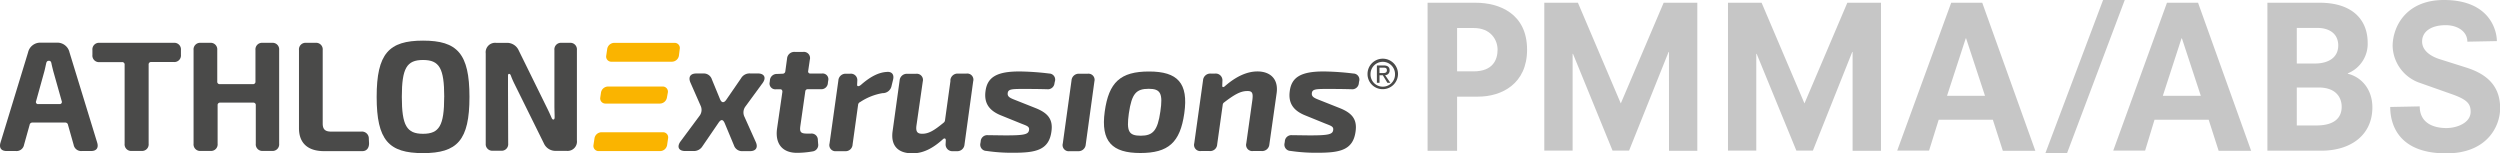 <svg id="Ebene_1" data-name="Ebene 1" xmlns="http://www.w3.org/2000/svg" viewBox="0 0 692.27 42.4">
  <defs>
    <style>
      .cls-1 {
        fill: #4a4a49;
      }

      .cls-2 {
        fill: #fab400;
      }

      .cls-3 {
        fill: #c6c6c6;
      }
    </style>
  </defs>
  <g>
    <path class="cls-1" d="M1.83,41.82c-1.48,0-2.13-.87-1.7-2.3l7.64-25a3.46,3.46,0,0,1,3.66-2.7H15.6a3.45,3.45,0,0,1,3.65,2.7l7.67,25c.43,1.43-.22,2.3-1.7,2.3H22.65a2.11,2.11,0,0,1-2.26-1.73l-1.56-5.51a.75.75,0,0,0-.8-.64H9a.75.75,0,0,0-.8.64L6.66,40.09A2.11,2.11,0,0,1,4.4,41.82Zm14.63-13a.59.59,0,0,0,.63-.82l-2.35-8.34c-.17-.7-.37-1.45-.51-2.16-.09-.46-.31-.67-.68-.67H13.5c-.37,0-.6.23-.7.67-.16.71-.31,1.44-.49,2.16L10,28a.58.58,0,0,0,.63.82Z"/>
    <path class="cls-1" d="M34.51,39.79V17.94a.66.66,0,0,0-.74-.74H27.59a1.82,1.82,0,0,1-2-2V13.86a1.82,1.82,0,0,1,2-2H48.1a1.82,1.82,0,0,1,2,2v1.31a1.82,1.82,0,0,1-2,2H41.89a.66.66,0,0,0-.73.74V39.79a1.82,1.82,0,0,1-2,2H36.54A1.82,1.82,0,0,1,34.51,39.79Z"/>
    <path class="cls-1" d="M53.6,39.79V13.86a1.82,1.82,0,0,1,2-2h2.56a1.82,1.82,0,0,1,2,2v8.7a.66.66,0,0,0,.74.74h9.1a.66.66,0,0,0,.74-.74v-8.7a1.82,1.82,0,0,1,2-2h2.56a1.82,1.82,0,0,1,2,2V39.79a1.82,1.82,0,0,1-2,2H72.83a1.82,1.82,0,0,1-2-2V29.16a.66.66,0,0,0-.74-.74H61a.66.66,0,0,0-.74.74V39.79a1.82,1.82,0,0,1-2,2H55.63A1.82,1.82,0,0,1,53.6,39.79Z"/>
    <path class="cls-1" d="M82.79,35.54V13.86a1.82,1.82,0,0,1,2-2h2.57a1.82,1.82,0,0,1,2,2V34.21c0,1.58.66,2.23,2.32,2.23h8.36a1.9,1.9,0,0,1,2.09,2l.06,1.09c.07,1.31-.57,2.32-1.85,2.32H89.66C84.83,41.82,82.79,39.23,82.79,35.54Z"/>
    <path class="cls-1" d="M104.3,26.83c0-12,3.38-15.58,12.84-15.58S130,14.8,130,26.83,126.62,42.4,117.14,42.4,104.3,38.85,104.3,26.83Zm18.71,0c0-7.94-1.35-10.22-5.87-10.22s-5.87,2.28-5.87,10.22,1.36,10.22,5.87,10.22S123,34.76,123,26.83Z"/>
    <path class="cls-1" d="M134.5,39.79v-25a2.62,2.62,0,0,1,2.92-2.92h2.77a3.52,3.52,0,0,1,3.44,2.08l7.6,15.44c.54,1.08,1.05,2.15,1.52,3.26.15.32.27.45.5.45s.34-.27.33-.65c0-1-.06-2.12-.06-3.18V13.86a1.82,1.82,0,0,1,2-2h2.23a1.82,1.82,0,0,1,2,2v25a2.6,2.6,0,0,1-2.91,2.91h-2.79a3.51,3.51,0,0,1-3.45-2.08l-7.75-15.67c-.5-1-1-2-1.39-3.1-.14-.31-.24-.46-.49-.46s-.3.22-.3.58c0,1.1,0,2.24,0,3.33l.05,15.37a1.82,1.82,0,0,1-2,2h-2.27A1.82,1.82,0,0,1,134.5,39.79Z"/>
    <path class="cls-1" d="M211.22,22.93l-4.76,6.5a2.75,2.75,0,0,0-.3,2.94l3.14,7c.66,1.49,0,2.48-1.6,2.48h-2a2.36,2.36,0,0,1-2.47-1.62l-2.55-6.11c-.47-1.09-1-1.15-1.69-.16l-4.48,6.55A2.78,2.78,0,0,1,192,41.82h-2.27c-1.78,0-2.35-1.14-1.33-2.6l5.27-7.1a2.69,2.69,0,0,0,.32-2.88l-2.83-6.43c-.6-1.47,0-2.46,1.64-2.46h1.94A2.34,2.34,0,0,1,197.13,22l2.22,5.39c.45,1.12,1.09,1.21,1.78.21l4.06-5.9a2.71,2.71,0,0,1,2.56-1.36h2.13C211.64,20.35,212.23,21.5,211.22,22.93Z"/>
    <path class="cls-1" d="M220.69,42.32c-4.07,0-6.11-2.54-5.51-6.76l1.47-10.13c0-.45-.17-.71-.62-.71h-1.14a1.6,1.6,0,0,1-1.75-2l.05-.43a1.89,1.89,0,0,1,1.94-1.81l1.62-.07a.72.72,0,0,0,.71-.66l.48-3.51a2,2,0,0,1,2.2-1.86h2.22a1.71,1.71,0,0,1,1.89,2.15l-.46,3.12a.57.57,0,0,0,.62.71h3.17a1.59,1.59,0,0,1,1.75,2l-.08.58a1.81,1.81,0,0,1-2,1.76H223.7a.65.65,0,0,0-.71.62l-1.37,9.59c-.23,1.64.11,2.08,1.85,2.08h1.07a1.74,1.74,0,0,1,1.93,1.82l.08,1A1.8,1.8,0,0,1,225,41.93a25.79,25.79,0,0,1-4.31.39Z"/>
    <path class="cls-1" d="M247.29,22.11l-.41,1.68a2.47,2.47,0,0,1-2.49,2,16,16,0,0,0-6.19,2.46.94.94,0,0,0-.59.81L236.09,40a1.94,1.94,0,0,1-2.15,1.86H231.6a1.7,1.7,0,0,1-1.89-2.15l2.44-17.42a2,2,0,0,1,2.18-1.87h1.07a1.77,1.77,0,0,1,2,1.82l-.06,1.26c0,.5.53.48,1.12-.05,2.47-2.16,4.79-3.41,7.09-3.53C247,19.77,247.66,20.69,247.29,22.11Z"/>
    <path class="cls-1" d="M263.16,22.27a2,2,0,0,1,2.17-1.89h2.26a1.7,1.7,0,0,1,1.89,2.15L267.08,40a2,2,0,0,1-2.18,1.86h-1a1.86,1.86,0,0,1-2.05-2l.05-1c0-.53-.35-.69-.77-.33-2.95,2.67-5.59,3.93-8.48,3.93-4.18,0-6-2.31-5.49-6.07l1.95-14.08a2,2,0,0,1,2.18-1.87h2.34a1.71,1.71,0,0,1,1.89,2.15l-1.73,12.06c-.27,1.8.21,2.39,1.58,2.39,1.87,0,3.41-1,5.93-3.07a1,1,0,0,0,.39-.73l1.51-10.91Z"/>
    <path class="cls-1" d="M290.53,20.36a1.68,1.68,0,0,1,1.58,2.18L292,23A1.83,1.83,0,0,1,290,24.71c-2.1-.06-4.2-.08-6.64-.08-3.18,0-4.17.05-4.31,1.12s.64,1.39,2.34,2.05l5.24,2.08c3.46,1.35,5,3.08,4.53,6.47-.67,5.21-4.3,5.95-10.51,5.95a48.11,48.11,0,0,1-7.52-.51,1.72,1.72,0,0,1-1.64-2.16l.07-.46a1.81,1.81,0,0,1,2.06-1.73c1.67,0,3.54.05,5,.05,5,0,6.12-.29,6.32-1.41s-.61-1.22-2.51-2L277.3,32c-3.52-1.38-4.82-3.54-4.41-6.72.49-3.94,3.19-5.54,9.62-5.49A73.12,73.12,0,0,1,290.53,20.36Z"/>
    <path class="cls-1" d="M303.05,22.53,300.65,40a2,2,0,0,1-2.18,1.86H296.2a1.7,1.7,0,0,1-1.9-2.15l2.41-17.42a2,2,0,0,1,2.17-1.87h2.28A1.7,1.7,0,0,1,303.05,22.53ZM301,10.65"/>
    <path class="cls-1" d="M327.94,31.37c-1.15,8.1-4.41,11-12.18,11s-11-3.15-9.85-11.48c1.12-8.12,4.35-11.09,12.27-11.09S329.13,23,327.94,31.37Zm-15.35,0c-.69,5-.06,6.21,3.3,6.21s4.67-1.41,5.42-6.69c.74-5,.07-6.3-3.2-6.3C314.65,24.59,313.4,25.84,312.59,31.37Z"/>
    <path class="cls-1" d="M353.5,25.87l-2,14.09a2,2,0,0,1-2.17,1.86H347a1.71,1.71,0,0,1-1.89-2.15l1.67-11.9c.26-2,0-2.61-1.46-2.56-1.89,0-3.73,1.14-6.39,3.18a.86.86,0,0,0-.34.57l-1.54,11a1.94,1.94,0,0,1-2.15,1.86H332.6a1.71,1.71,0,0,1-1.9-2.15l2.43-17.42a2,2,0,0,1,2.18-1.87h1.13a1.86,1.86,0,0,1,2.06,2l-.05,1.4c0,.42.37.46.83,0,3.06-2.65,6.06-4,8.94-4C351.74,19.8,354.09,21.86,353.5,25.87Z"/>
    <path class="cls-1" d="M374.77,20.36a1.68,1.68,0,0,1,1.58,2.18l-.07.43a1.83,1.83,0,0,1-2.06,1.74c-2.1-.06-4.2-.08-6.64-.08-3.18,0-4.17.05-4.31,1.12s.64,1.39,2.34,2.05l5.24,2.08c3.46,1.35,5,3.08,4.53,6.47-.67,5.21-4.3,5.95-10.51,5.95a48.11,48.11,0,0,1-7.52-.51,1.73,1.73,0,0,1-1.64-2.16l.07-.46a1.81,1.81,0,0,1,2.06-1.73c1.68,0,3.54.05,5,.05,5,0,6.13-.29,6.32-1.41s-.61-1.22-2.51-2L361.54,32c-3.52-1.38-4.82-3.54-4.4-6.72.48-3.94,3.18-5.54,9.61-5.49A73.12,73.12,0,0,1,374.77,20.36Z"/>
  </g>
  <path class="cls-2" d="M188,15.41a2,2,0,0,1-2,1.68H169.32a1.42,1.42,0,0,1-1.45-1.68l.27-1.86a2,2,0,0,1,1.94-1.68h16.7a1.42,1.42,0,0,1,1.45,1.68Z"/>
  <path class="cls-2" d="M184.73,40.16a2,2,0,0,1-1.94,1.68h-17a1.43,1.43,0,0,1-1.45-1.68l.28-1.86a2,2,0,0,1,2-1.68h16.95A1.42,1.42,0,0,1,185,38.3Z"/>
  <path class="cls-2" d="M184.68,27a2,2,0,0,1-2,1.68H167.67A1.43,1.43,0,0,1,166.22,27l.2-1.36a2,2,0,0,1,2-1.68h15.06a1.42,1.42,0,0,1,1.45,1.68Z"/>
  <g>
    <path class="cls-3" d="M395.31.76h13.34c6.43,0,14.21,2.94,14.21,13,0,9.42-7,13-13.56,13h-5.82v15h-8.17Zm12.74,19c5.39,0,6.64-3.27,6.64-6s-1.9-6-6.58-6h-4.63v12Z"/>
    <path class="cls-3" d="M462.15,14.38h-.1L451.1,41.71h-4.57L435.58,14.92h-.11V41.71h-7.84V.76h9.31l11.87,27.88L460.68.76H470v41h-7.84Z"/>
    <path class="cls-3" d="M513,14.38h-.1L502,41.71h-4.57L486.44,14.92h-.11V41.71h-7.84V.76h9.31l11.87,27.88L511.54.76h9.32v41H513Z"/>
    <path class="cls-3" d="M551.84,33.16h-15l-2.67,8.55h-8.82L540.3.76h8.6l14.7,41h-9Zm-7.41-22.54h-.1l-5.18,15.9h10.51Z"/>
    <path class="cls-3" d="M582.36,0h6l-16,42.47h-6Z"/>
    <path class="cls-3" d="M611.6,33.16h-15L594,41.71h-8.83L600.05.76h8.61l14.7,41h-9Zm-7.41-22.54h-.11l-5.17,15.9h10.51Z"/>
    <path class="cls-3" d="M627.86.76h14.53c8.72,0,13.24,4.47,13.24,11.11a8.82,8.82,0,0,1-5.5,8.44v.11c3.65.87,6.8,4.19,6.8,9.31,0,7.52-5.77,12-14.21,12H627.86ZM641,17.59c3.87,0,6.48-1.74,6.48-5S645,7.73,641.69,7.73H636v9.86Zm.43,17.15c5.18,0,7-2.29,7-5.17,0-2.61-1.63-5.34-6.37-5.34H636V34.74Z"/>
    <path class="cls-3" d="M683.23,11.54c0-2.83-2.72-4.57-6-4.57-4.08,0-6.53,1.8-6.53,4.52s2.72,4.19,4.73,4.85L683,18.73c5.44,1.74,9.31,4.9,9.31,11.22,0,5-3.59,12.52-14.92,12.52-14.21,0-15.52-9.2-15.52-12.85l8.17-.16c0,4.36,3.43,6,7.4,6,2.78,0,6.7-1.36,6.7-4.52,0-2.17-.92-3.32-5-4.79L670.22,23a11.1,11.1,0,0,1-7.68-10.24C662.54,7.52,666.13,0,676.75,0c12.64,0,14.65,8.39,14.65,11.38Z"/>
  </g>
  <path class="cls-1" d="M378.68,20.51a4.22,4.22,0,1,1,4.23,4.18A4.16,4.16,0,0,1,378.68,20.51ZM382.91,24a3.37,3.37,0,0,0,3.38-3.49,3.39,3.39,0,1,0-6.78,0A3.38,3.38,0,0,0,382.91,24ZM382,22.93h-.73V18.12h1.83c1.14,0,1.7.42,1.7,1.37a1.25,1.25,0,0,1-1.25,1.32L385,22.93h-.82l-1.26-2.08H382Zm.87-2.7c.62,0,1.17-.05,1.17-.78s-.54-.71-1.05-.71h-1v1.49Z"/>
</svg>
